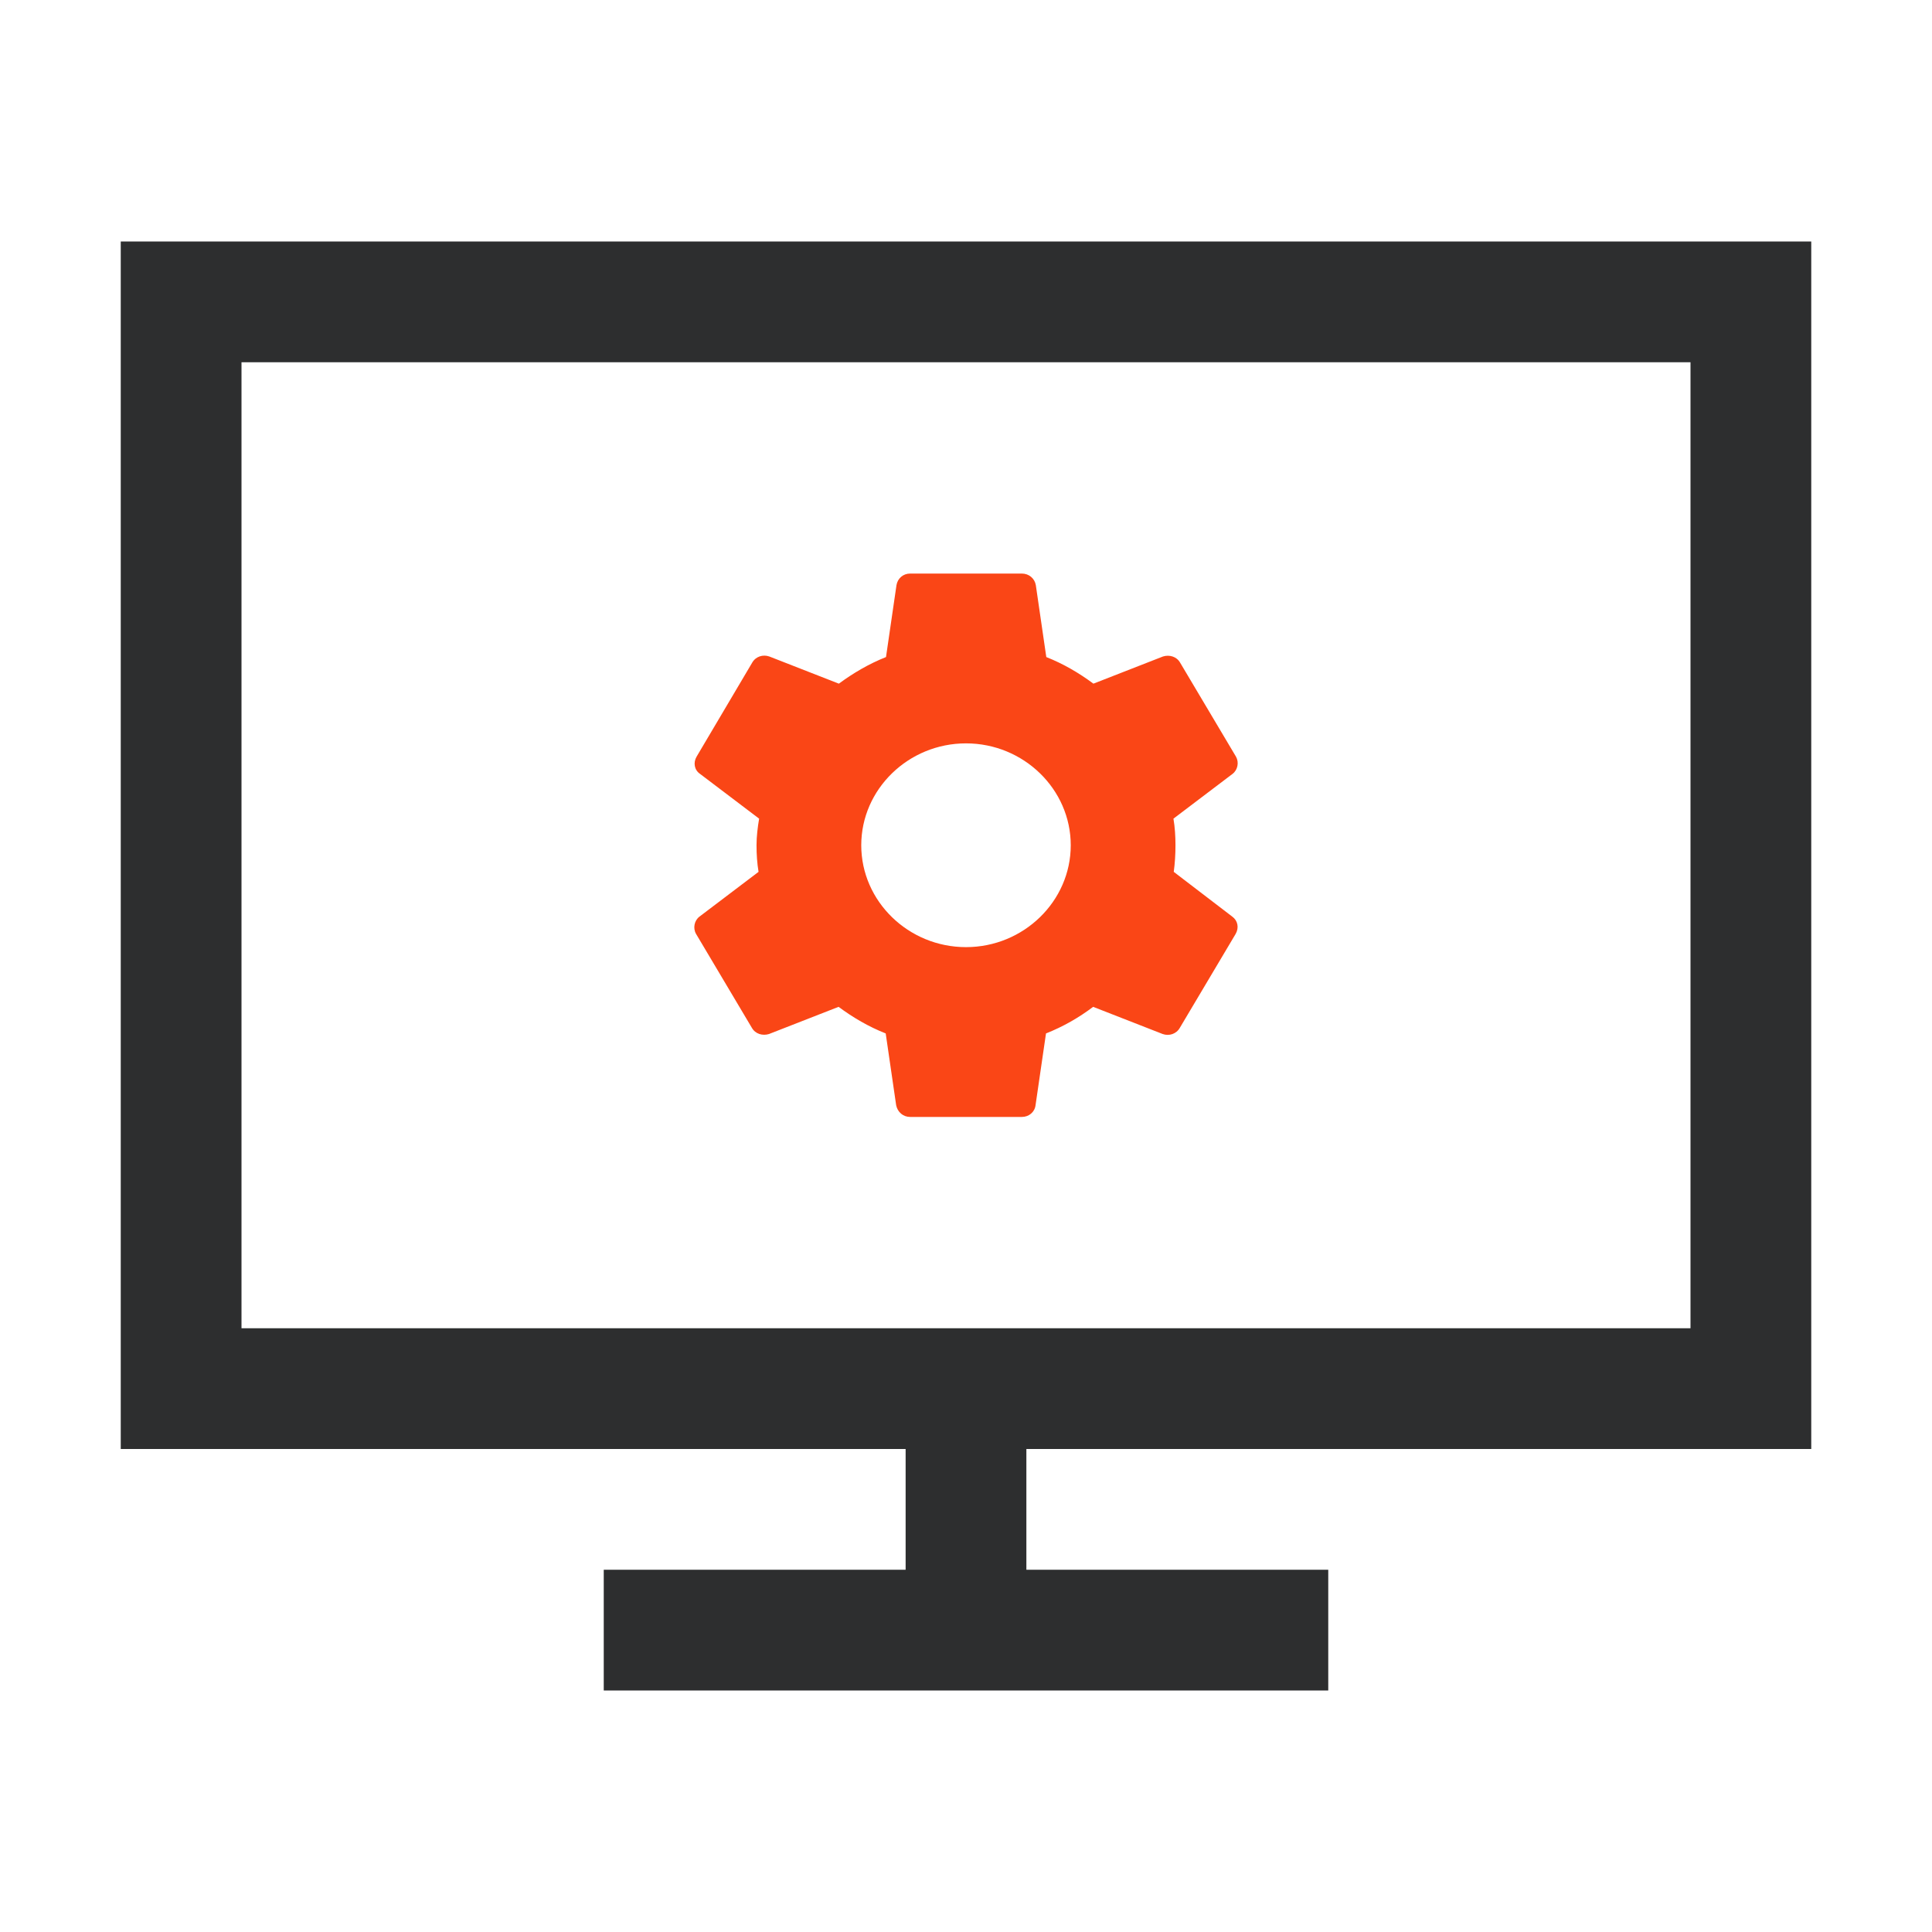 <?xml version="1.0" encoding="UTF-8"?> <svg xmlns="http://www.w3.org/2000/svg" width="64" height="64" viewBox="0 0 64 64"><g fill="none" fill-rule="evenodd"><path fill="#2D2E2F" d="M60,8 L60,48 L34,48 L34,52 L44,52 L44,56 L20,56 L20,52 L30,52 L30,48 L4,48 L4,8 L60,8 Z M56,12 L8,12 L8,44 L56,44 L56,12 Z"></path><path fill="#FA4616" fill-rule="nonzero" d="M38.882,28.881 C38.92,28.6 38.939,28.309 38.939,28 C38.939,27.7 38.92,27.4 38.872,27.119 L40.828,25.637 C41.002,25.506 41.05,25.253 40.944,25.066 L39.094,21.953 C38.978,21.747 38.737,21.681 38.525,21.747 L36.221,22.647 C35.74,22.291 35.229,21.991 34.66,21.766 L34.313,19.384 C34.275,19.159 34.082,19 33.851,19 L30.149,19 C29.918,19 29.735,19.159 29.697,19.384 L29.35,21.766 C28.781,21.991 28.26,22.3 27.788,22.647 L25.485,21.747 C25.273,21.672 25.032,21.747 24.916,21.953 L23.075,25.066 C22.96,25.262 22.998,25.506 23.191,25.637 L25.147,27.119 C25.099,27.4 25.061,27.709 25.061,28 C25.061,28.291 25.08,28.6 25.128,28.881 L23.172,30.363 C22.998,30.494 22.95,30.747 23.056,30.934 L24.906,34.047 C25.022,34.253 25.263,34.319 25.475,34.253 L27.779,33.353 C28.26,33.709 28.771,34.009 29.34,34.234 L29.687,36.616 C29.735,36.841 29.918,37 30.149,37 L33.851,37 C34.082,37 34.275,36.841 34.303,36.616 L34.65,34.234 C35.219,34.009 35.74,33.709 36.212,33.353 L38.515,34.253 C38.727,34.328 38.968,34.253 39.084,34.047 L40.934,30.934 C41.05,30.728 41.002,30.494 40.819,30.363 L38.882,28.881 Z M32,31.375 C30.092,31.375 28.53,29.856 28.53,28 C28.53,26.144 30.092,24.625 32,24.625 C33.908,24.625 35.47,26.144 35.47,28 C35.47,29.856 33.908,31.375 32,31.375 Z"></path></g></svg> 